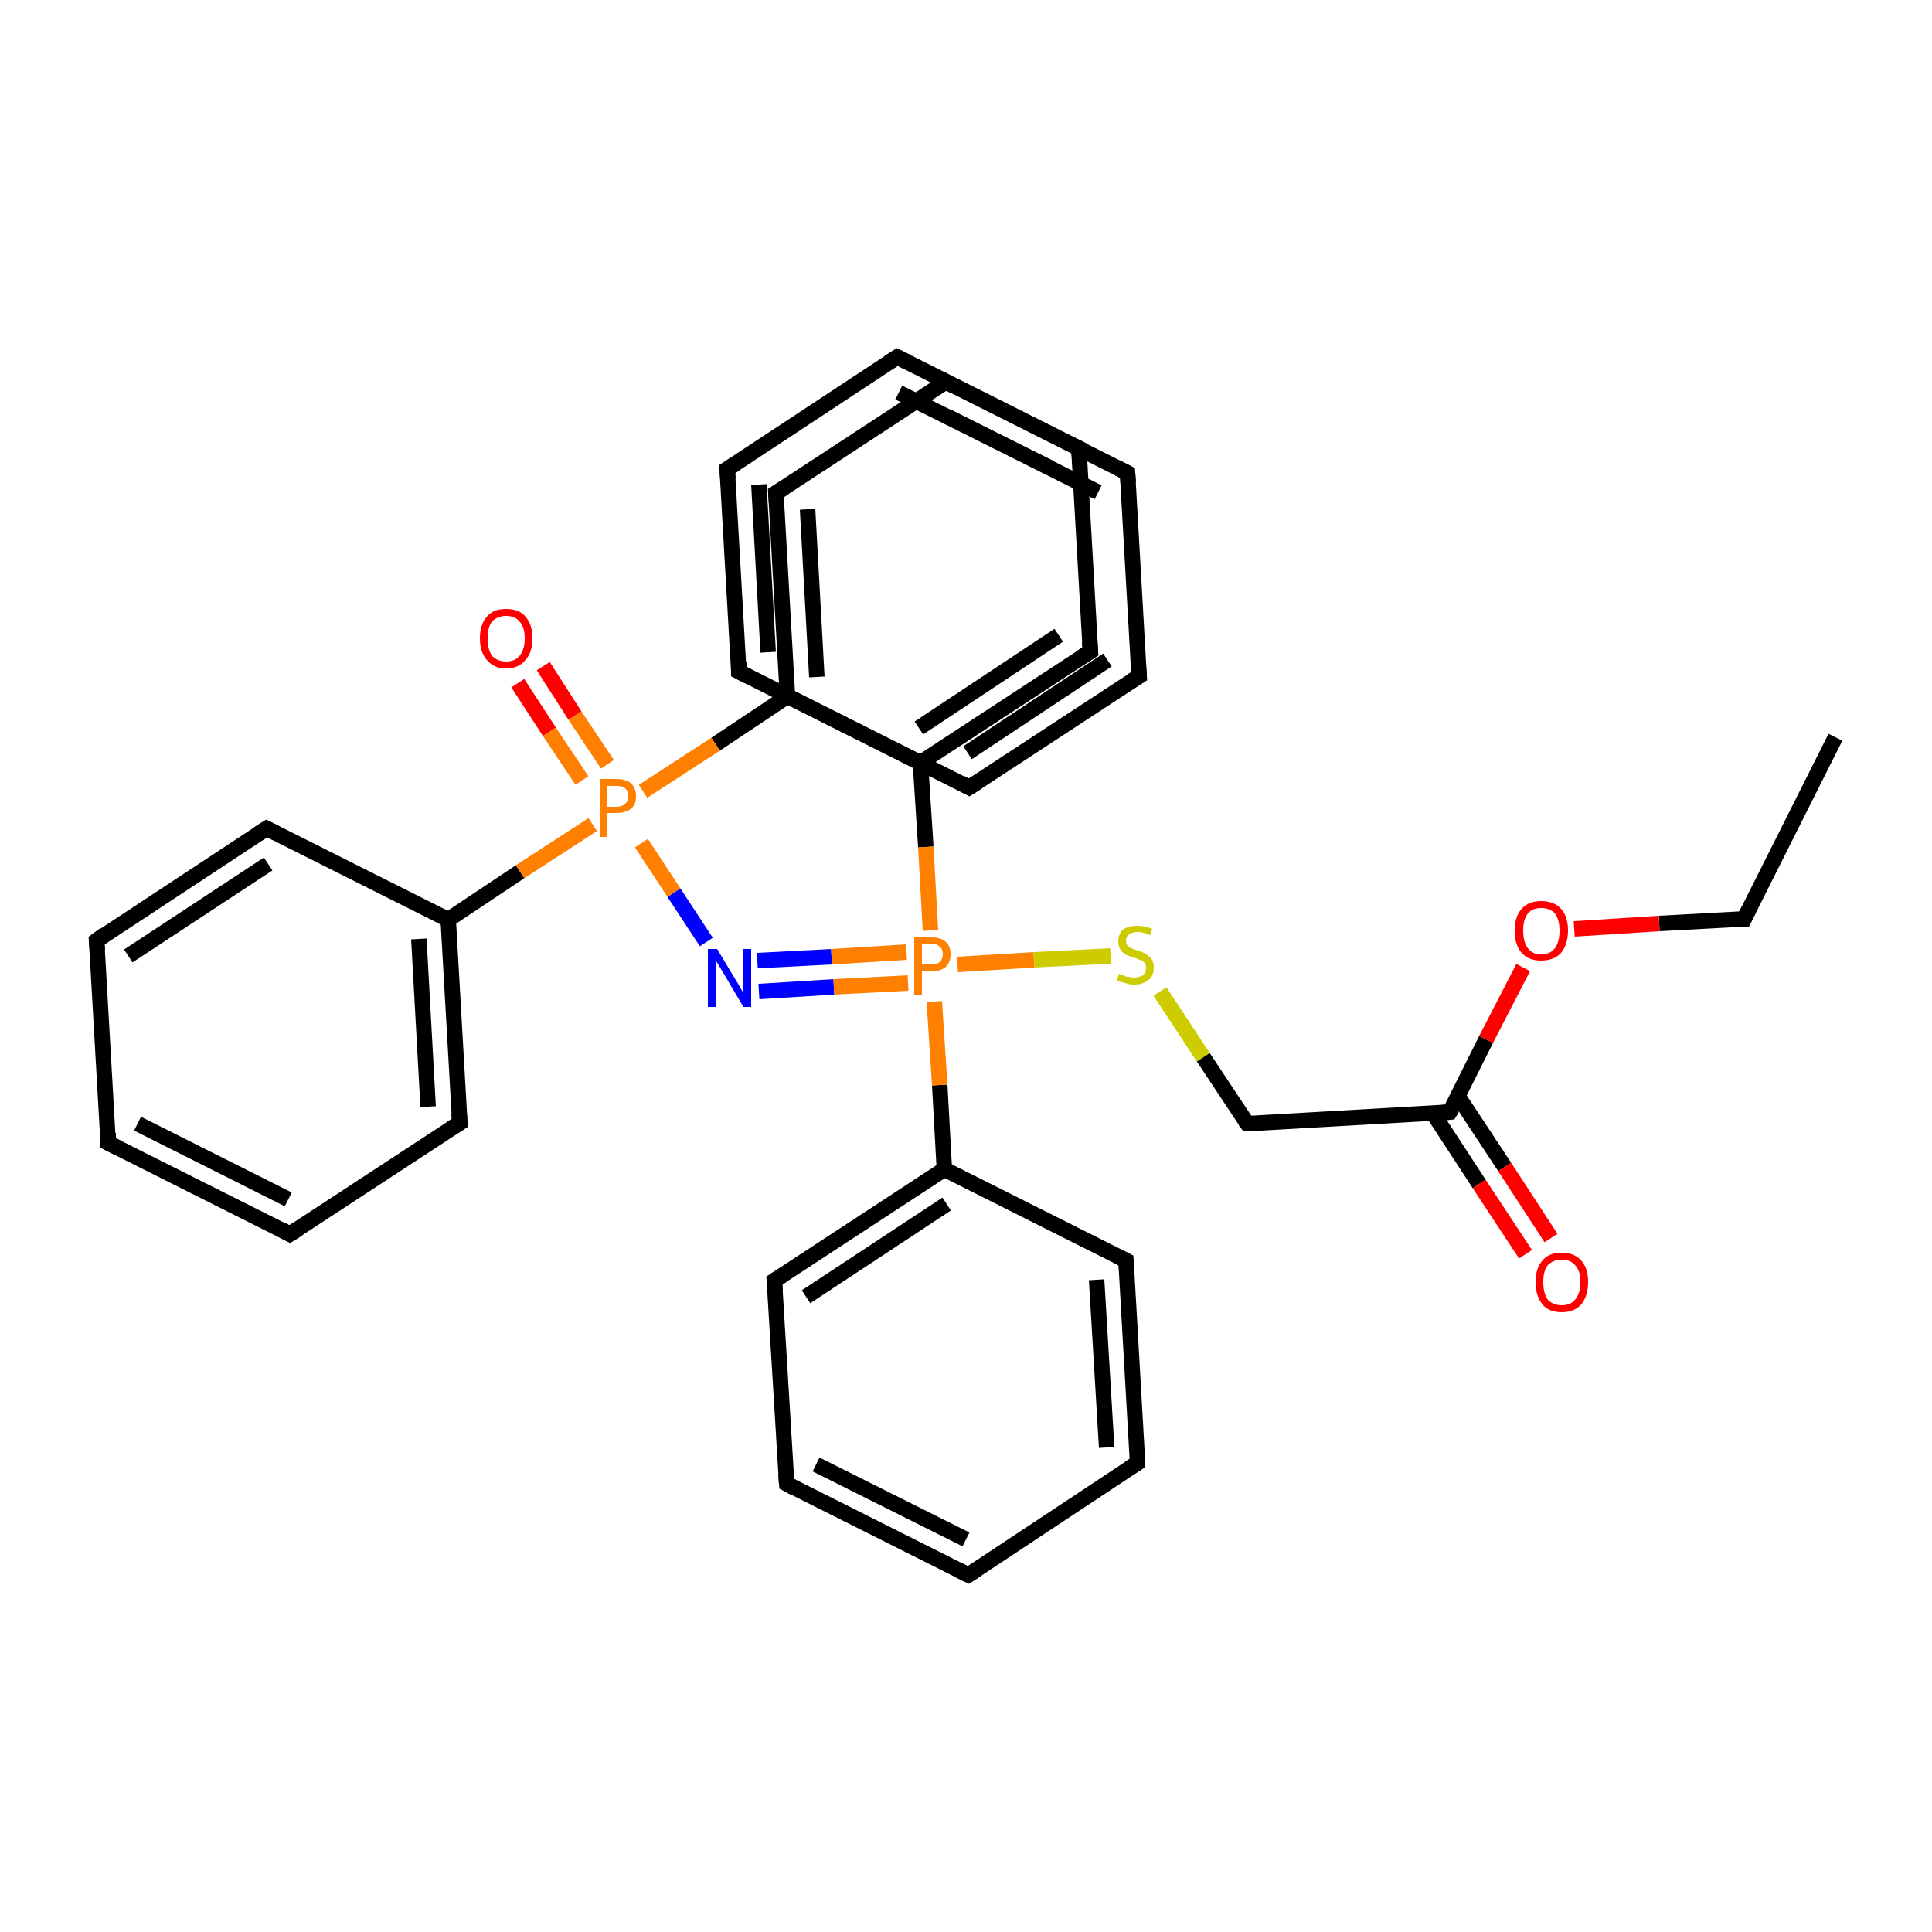 <?xml version='1.0' encoding='iso-8859-1'?>
<svg version='1.1' baseProfile='full'
              xmlns='http://www.w3.org/2000/svg'
                      xmlns:rdkit='http://www.rdkit.org/xml'
                      xmlns:xlink='http://www.w3.org/1999/xlink'
                  xml:space='preserve'
width='250px' height='250px' viewBox='0 0 250 250'>
<!-- END OF HEADER -->
<rect style='opacity:1.0;fill:#FFFFFF;stroke:none' width='250.0' height='250.0' x='0.0' y='0.0'> </rect>
<path class='bond-0 atom-0 atom-1' d='M 237.5,95.4 L 225.7,118.9' style='fill:none;fill-rule:evenodd;stroke:#000000;stroke-width:2.0px;stroke-linecap:butt;stroke-linejoin:miter;stroke-opacity:1' />
<path class='bond-1 atom-1 atom-31' d='M 225.7,118.9 L 214.7,119.5' style='fill:none;fill-rule:evenodd;stroke:#000000;stroke-width:2.0px;stroke-linecap:butt;stroke-linejoin:miter;stroke-opacity:1' />
<path class='bond-1 atom-1 atom-31' d='M 214.7,119.5 L 203.7,120.2' style='fill:none;fill-rule:evenodd;stroke:#FF0000;stroke-width:2.0px;stroke-linecap:butt;stroke-linejoin:miter;stroke-opacity:1' />
<path class='bond-2 atom-2 atom-6' d='M 145.9,61.2 L 122.4,49.4' style='fill:none;fill-rule:evenodd;stroke:#000000;stroke-width:2.0px;stroke-linecap:butt;stroke-linejoin:miter;stroke-opacity:1' />
<path class='bond-2 atom-2 atom-6' d='M 142.1,63.7 L 122.6,53.9' style='fill:none;fill-rule:evenodd;stroke:#000000;stroke-width:2.0px;stroke-linecap:butt;stroke-linejoin:miter;stroke-opacity:1' />
<path class='bond-3 atom-2 atom-7' d='M 145.9,61.2 L 147.4,87.5' style='fill:none;fill-rule:evenodd;stroke:#000000;stroke-width:2.0px;stroke-linecap:butt;stroke-linejoin:miter;stroke-opacity:1' />
<path class='bond-4 atom-3 atom-8' d='M 14.0,147.9 L 37.5,159.7' style='fill:none;fill-rule:evenodd;stroke:#000000;stroke-width:2.0px;stroke-linecap:butt;stroke-linejoin:miter;stroke-opacity:1' />
<path class='bond-4 atom-3 atom-8' d='M 17.8,145.4 L 37.3,155.2' style='fill:none;fill-rule:evenodd;stroke:#000000;stroke-width:2.0px;stroke-linecap:butt;stroke-linejoin:miter;stroke-opacity:1' />
<path class='bond-5 atom-3 atom-9' d='M 14.0,147.9 L 12.5,121.7' style='fill:none;fill-rule:evenodd;stroke:#000000;stroke-width:2.0px;stroke-linecap:butt;stroke-linejoin:miter;stroke-opacity:1' />
<path class='bond-6 atom-4 atom-10' d='M 116.1,46.2 L 139.6,58.0' style='fill:none;fill-rule:evenodd;stroke:#000000;stroke-width:2.0px;stroke-linecap:butt;stroke-linejoin:miter;stroke-opacity:1' />
<path class='bond-6 atom-4 atom-10' d='M 116.3,50.8 L 135.8,60.5' style='fill:none;fill-rule:evenodd;stroke:#000000;stroke-width:2.0px;stroke-linecap:butt;stroke-linejoin:miter;stroke-opacity:1' />
<path class='bond-7 atom-4 atom-11' d='M 116.1,46.2 L 94.1,60.7' style='fill:none;fill-rule:evenodd;stroke:#000000;stroke-width:2.0px;stroke-linecap:butt;stroke-linejoin:miter;stroke-opacity:1' />
<path class='bond-8 atom-5 atom-12' d='M 125.3,203.8 L 101.8,192.0' style='fill:none;fill-rule:evenodd;stroke:#000000;stroke-width:2.0px;stroke-linecap:butt;stroke-linejoin:miter;stroke-opacity:1' />
<path class='bond-8 atom-5 atom-12' d='M 125.0,199.2 L 105.6,189.5' style='fill:none;fill-rule:evenodd;stroke:#000000;stroke-width:2.0px;stroke-linecap:butt;stroke-linejoin:miter;stroke-opacity:1' />
<path class='bond-9 atom-5 atom-13' d='M 125.3,203.8 L 147.2,189.3' style='fill:none;fill-rule:evenodd;stroke:#000000;stroke-width:2.0px;stroke-linecap:butt;stroke-linejoin:miter;stroke-opacity:1' />
<path class='bond-10 atom-6 atom-14' d='M 122.4,49.4 L 100.4,63.8' style='fill:none;fill-rule:evenodd;stroke:#000000;stroke-width:2.0px;stroke-linecap:butt;stroke-linejoin:miter;stroke-opacity:1' />
<path class='bond-11 atom-7 atom-15' d='M 147.4,87.5 L 125.4,101.9' style='fill:none;fill-rule:evenodd;stroke:#000000;stroke-width:2.0px;stroke-linecap:butt;stroke-linejoin:miter;stroke-opacity:1' />
<path class='bond-11 atom-7 atom-15' d='M 143.3,85.4 L 125.2,97.4' style='fill:none;fill-rule:evenodd;stroke:#000000;stroke-width:2.0px;stroke-linecap:butt;stroke-linejoin:miter;stroke-opacity:1' />
<path class='bond-12 atom-8 atom-16' d='M 37.5,159.7 L 59.5,145.3' style='fill:none;fill-rule:evenodd;stroke:#000000;stroke-width:2.0px;stroke-linecap:butt;stroke-linejoin:miter;stroke-opacity:1' />
<path class='bond-13 atom-9 atom-17' d='M 12.5,121.7 L 34.5,107.2' style='fill:none;fill-rule:evenodd;stroke:#000000;stroke-width:2.0px;stroke-linecap:butt;stroke-linejoin:miter;stroke-opacity:1' />
<path class='bond-13 atom-9 atom-17' d='M 16.6,123.7 L 34.7,111.8' style='fill:none;fill-rule:evenodd;stroke:#000000;stroke-width:2.0px;stroke-linecap:butt;stroke-linejoin:miter;stroke-opacity:1' />
<path class='bond-14 atom-10 atom-18' d='M 139.6,58.0 L 141.1,84.3' style='fill:none;fill-rule:evenodd;stroke:#000000;stroke-width:2.0px;stroke-linecap:butt;stroke-linejoin:miter;stroke-opacity:1' />
<path class='bond-15 atom-11 atom-19' d='M 94.1,60.7 L 95.6,86.9' style='fill:none;fill-rule:evenodd;stroke:#000000;stroke-width:2.0px;stroke-linecap:butt;stroke-linejoin:miter;stroke-opacity:1' />
<path class='bond-15 atom-11 atom-19' d='M 98.2,62.7 L 99.4,84.4' style='fill:none;fill-rule:evenodd;stroke:#000000;stroke-width:2.0px;stroke-linecap:butt;stroke-linejoin:miter;stroke-opacity:1' />
<path class='bond-16 atom-12 atom-20' d='M 101.8,192.0 L 100.2,165.7' style='fill:none;fill-rule:evenodd;stroke:#000000;stroke-width:2.0px;stroke-linecap:butt;stroke-linejoin:miter;stroke-opacity:1' />
<path class='bond-17 atom-13 atom-21' d='M 147.2,189.3 L 145.7,163.1' style='fill:none;fill-rule:evenodd;stroke:#000000;stroke-width:2.0px;stroke-linecap:butt;stroke-linejoin:miter;stroke-opacity:1' />
<path class='bond-17 atom-13 atom-21' d='M 143.2,187.3 L 141.9,165.6' style='fill:none;fill-rule:evenodd;stroke:#000000;stroke-width:2.0px;stroke-linecap:butt;stroke-linejoin:miter;stroke-opacity:1' />
<path class='bond-18 atom-14 atom-23' d='M 100.4,63.8 L 101.9,90.1' style='fill:none;fill-rule:evenodd;stroke:#000000;stroke-width:2.0px;stroke-linecap:butt;stroke-linejoin:miter;stroke-opacity:1' />
<path class='bond-18 atom-14 atom-23' d='M 104.5,65.9 L 105.7,87.6' style='fill:none;fill-rule:evenodd;stroke:#000000;stroke-width:2.0px;stroke-linecap:butt;stroke-linejoin:miter;stroke-opacity:1' />
<path class='bond-19 atom-15 atom-23' d='M 125.4,101.9 L 101.9,90.1' style='fill:none;fill-rule:evenodd;stroke:#000000;stroke-width:2.0px;stroke-linecap:butt;stroke-linejoin:miter;stroke-opacity:1' />
<path class='bond-20 atom-16 atom-24' d='M 59.5,145.3 L 58.0,119.0' style='fill:none;fill-rule:evenodd;stroke:#000000;stroke-width:2.0px;stroke-linecap:butt;stroke-linejoin:miter;stroke-opacity:1' />
<path class='bond-20 atom-16 atom-24' d='M 55.4,143.2 L 54.2,121.5' style='fill:none;fill-rule:evenodd;stroke:#000000;stroke-width:2.0px;stroke-linecap:butt;stroke-linejoin:miter;stroke-opacity:1' />
<path class='bond-21 atom-17 atom-24' d='M 34.5,107.2 L 58.0,119.0' style='fill:none;fill-rule:evenodd;stroke:#000000;stroke-width:2.0px;stroke-linecap:butt;stroke-linejoin:miter;stroke-opacity:1' />
<path class='bond-22 atom-18 atom-25' d='M 141.1,84.3 L 119.1,98.7' style='fill:none;fill-rule:evenodd;stroke:#000000;stroke-width:2.0px;stroke-linecap:butt;stroke-linejoin:miter;stroke-opacity:1' />
<path class='bond-22 atom-18 atom-25' d='M 137.0,82.2 L 118.9,94.2' style='fill:none;fill-rule:evenodd;stroke:#000000;stroke-width:2.0px;stroke-linecap:butt;stroke-linejoin:miter;stroke-opacity:1' />
<path class='bond-23 atom-19 atom-25' d='M 95.6,86.9 L 119.1,98.7' style='fill:none;fill-rule:evenodd;stroke:#000000;stroke-width:2.0px;stroke-linecap:butt;stroke-linejoin:miter;stroke-opacity:1' />
<path class='bond-24 atom-20 atom-26' d='M 100.2,165.7 L 122.2,151.3' style='fill:none;fill-rule:evenodd;stroke:#000000;stroke-width:2.0px;stroke-linecap:butt;stroke-linejoin:miter;stroke-opacity:1' />
<path class='bond-24 atom-20 atom-26' d='M 104.3,167.8 L 122.5,155.8' style='fill:none;fill-rule:evenodd;stroke:#000000;stroke-width:2.0px;stroke-linecap:butt;stroke-linejoin:miter;stroke-opacity:1' />
<path class='bond-25 atom-21 atom-26' d='M 145.7,163.1 L 122.2,151.3' style='fill:none;fill-rule:evenodd;stroke:#000000;stroke-width:2.0px;stroke-linecap:butt;stroke-linejoin:miter;stroke-opacity:1' />
<path class='bond-26 atom-22 atom-27' d='M 161.4,145.4 L 187.6,143.9' style='fill:none;fill-rule:evenodd;stroke:#000000;stroke-width:2.0px;stroke-linecap:butt;stroke-linejoin:miter;stroke-opacity:1' />
<path class='bond-27 atom-22 atom-34' d='M 161.4,145.4 L 155.7,136.8' style='fill:none;fill-rule:evenodd;stroke:#000000;stroke-width:2.0px;stroke-linecap:butt;stroke-linejoin:miter;stroke-opacity:1' />
<path class='bond-27 atom-22 atom-34' d='M 155.7,136.8 L 150.1,128.3' style='fill:none;fill-rule:evenodd;stroke:#CCCC00;stroke-width:2.0px;stroke-linecap:butt;stroke-linejoin:miter;stroke-opacity:1' />
<path class='bond-28 atom-23 atom-32' d='M 101.9,90.1 L 92.6,96.3' style='fill:none;fill-rule:evenodd;stroke:#000000;stroke-width:2.0px;stroke-linecap:butt;stroke-linejoin:miter;stroke-opacity:1' />
<path class='bond-28 atom-23 atom-32' d='M 92.6,96.3 L 83.2,102.4' style='fill:none;fill-rule:evenodd;stroke:#FF7F00;stroke-width:2.0px;stroke-linecap:butt;stroke-linejoin:miter;stroke-opacity:1' />
<path class='bond-29 atom-24 atom-32' d='M 58.0,119.0 L 67.3,112.8' style='fill:none;fill-rule:evenodd;stroke:#000000;stroke-width:2.0px;stroke-linecap:butt;stroke-linejoin:miter;stroke-opacity:1' />
<path class='bond-29 atom-24 atom-32' d='M 67.3,112.8 L 76.7,106.7' style='fill:none;fill-rule:evenodd;stroke:#FF7F00;stroke-width:2.0px;stroke-linecap:butt;stroke-linejoin:miter;stroke-opacity:1' />
<path class='bond-30 atom-25 atom-33' d='M 119.1,98.7 L 119.8,109.6' style='fill:none;fill-rule:evenodd;stroke:#000000;stroke-width:2.0px;stroke-linecap:butt;stroke-linejoin:miter;stroke-opacity:1' />
<path class='bond-30 atom-25 atom-33' d='M 119.8,109.6 L 120.4,120.4' style='fill:none;fill-rule:evenodd;stroke:#FF7F00;stroke-width:2.0px;stroke-linecap:butt;stroke-linejoin:miter;stroke-opacity:1' />
<path class='bond-31 atom-26 atom-33' d='M 122.2,151.3 L 121.6,140.4' style='fill:none;fill-rule:evenodd;stroke:#000000;stroke-width:2.0px;stroke-linecap:butt;stroke-linejoin:miter;stroke-opacity:1' />
<path class='bond-31 atom-26 atom-33' d='M 121.6,140.4 L 120.9,129.6' style='fill:none;fill-rule:evenodd;stroke:#FF7F00;stroke-width:2.0px;stroke-linecap:butt;stroke-linejoin:miter;stroke-opacity:1' />
<path class='bond-32 atom-27 atom-29' d='M 185.4,144.0 L 191.4,153.2' style='fill:none;fill-rule:evenodd;stroke:#000000;stroke-width:2.0px;stroke-linecap:butt;stroke-linejoin:miter;stroke-opacity:1' />
<path class='bond-32 atom-27 atom-29' d='M 191.4,153.2 L 197.4,162.3' style='fill:none;fill-rule:evenodd;stroke:#FF0000;stroke-width:2.0px;stroke-linecap:butt;stroke-linejoin:miter;stroke-opacity:1' />
<path class='bond-32 atom-27 atom-29' d='M 188.7,141.9 L 194.7,151.0' style='fill:none;fill-rule:evenodd;stroke:#000000;stroke-width:2.0px;stroke-linecap:butt;stroke-linejoin:miter;stroke-opacity:1' />
<path class='bond-32 atom-27 atom-29' d='M 194.7,151.0 L 200.7,160.2' style='fill:none;fill-rule:evenodd;stroke:#FF0000;stroke-width:2.0px;stroke-linecap:butt;stroke-linejoin:miter;stroke-opacity:1' />
<path class='bond-33 atom-27 atom-31' d='M 187.6,143.9 L 192.3,134.5' style='fill:none;fill-rule:evenodd;stroke:#000000;stroke-width:2.0px;stroke-linecap:butt;stroke-linejoin:miter;stroke-opacity:1' />
<path class='bond-33 atom-27 atom-31' d='M 192.3,134.5 L 197.1,125.2' style='fill:none;fill-rule:evenodd;stroke:#FF0000;stroke-width:2.0px;stroke-linecap:butt;stroke-linejoin:miter;stroke-opacity:1' />
<path class='bond-34 atom-28 atom-32' d='M 91.4,121.9 L 87.2,115.5' style='fill:none;fill-rule:evenodd;stroke:#0000FF;stroke-width:2.0px;stroke-linecap:butt;stroke-linejoin:miter;stroke-opacity:1' />
<path class='bond-34 atom-28 atom-32' d='M 87.2,115.5 L 83.0,109.1' style='fill:none;fill-rule:evenodd;stroke:#FF7F00;stroke-width:2.0px;stroke-linecap:butt;stroke-linejoin:miter;stroke-opacity:1' />
<path class='bond-35 atom-28 atom-33' d='M 98.0,124.3 L 107.6,123.8' style='fill:none;fill-rule:evenodd;stroke:#0000FF;stroke-width:2.0px;stroke-linecap:butt;stroke-linejoin:miter;stroke-opacity:1' />
<path class='bond-35 atom-28 atom-33' d='M 107.6,123.8 L 117.3,123.2' style='fill:none;fill-rule:evenodd;stroke:#FF7F00;stroke-width:2.0px;stroke-linecap:butt;stroke-linejoin:miter;stroke-opacity:1' />
<path class='bond-35 atom-28 atom-33' d='M 98.2,128.3 L 107.9,127.7' style='fill:none;fill-rule:evenodd;stroke:#0000FF;stroke-width:2.0px;stroke-linecap:butt;stroke-linejoin:miter;stroke-opacity:1' />
<path class='bond-35 atom-28 atom-33' d='M 107.9,127.7 L 117.5,127.2' style='fill:none;fill-rule:evenodd;stroke:#FF7F00;stroke-width:2.0px;stroke-linecap:butt;stroke-linejoin:miter;stroke-opacity:1' />
<path class='bond-36 atom-30 atom-32' d='M 70.3,86.2 L 74.4,92.6' style='fill:none;fill-rule:evenodd;stroke:#FF0000;stroke-width:2.0px;stroke-linecap:butt;stroke-linejoin:miter;stroke-opacity:1' />
<path class='bond-36 atom-30 atom-32' d='M 74.4,92.6 L 78.6,98.9' style='fill:none;fill-rule:evenodd;stroke:#FF7F00;stroke-width:2.0px;stroke-linecap:butt;stroke-linejoin:miter;stroke-opacity:1' />
<path class='bond-36 atom-30 atom-32' d='M 67.0,88.4 L 71.1,94.7' style='fill:none;fill-rule:evenodd;stroke:#FF0000;stroke-width:2.0px;stroke-linecap:butt;stroke-linejoin:miter;stroke-opacity:1' />
<path class='bond-36 atom-30 atom-32' d='M 71.1,94.7 L 75.3,101.0' style='fill:none;fill-rule:evenodd;stroke:#FF7F00;stroke-width:2.0px;stroke-linecap:butt;stroke-linejoin:miter;stroke-opacity:1' />
<path class='bond-37 atom-33 atom-34' d='M 123.9,124.8 L 133.8,124.2' style='fill:none;fill-rule:evenodd;stroke:#FF7F00;stroke-width:2.0px;stroke-linecap:butt;stroke-linejoin:miter;stroke-opacity:1' />
<path class='bond-37 atom-33 atom-34' d='M 133.8,124.2 L 143.7,123.7' style='fill:none;fill-rule:evenodd;stroke:#CCCC00;stroke-width:2.0px;stroke-linecap:butt;stroke-linejoin:miter;stroke-opacity:1' />
<path d='M 226.3,117.7 L 225.7,118.9 L 225.1,118.9' style='fill:none;stroke:#000000;stroke-width:2.0px;stroke-linecap:butt;stroke-linejoin:miter;stroke-opacity:1;' />
<path d='M 144.7,60.6 L 145.9,61.2 L 146.0,62.5' style='fill:none;stroke:#000000;stroke-width:2.0px;stroke-linecap:butt;stroke-linejoin:miter;stroke-opacity:1;' />
<path d='M 15.2,148.5 L 14.0,147.9 L 14.0,146.6' style='fill:none;stroke:#000000;stroke-width:2.0px;stroke-linecap:butt;stroke-linejoin:miter;stroke-opacity:1;' />
<path d='M 117.3,46.8 L 116.1,46.2 L 115.0,46.9' style='fill:none;stroke:#000000;stroke-width:2.0px;stroke-linecap:butt;stroke-linejoin:miter;stroke-opacity:1;' />
<path d='M 124.1,203.2 L 125.3,203.8 L 126.4,203.1' style='fill:none;stroke:#000000;stroke-width:2.0px;stroke-linecap:butt;stroke-linejoin:miter;stroke-opacity:1;' />
<path d='M 123.5,50.0 L 122.4,49.4 L 121.3,50.1' style='fill:none;stroke:#000000;stroke-width:2.0px;stroke-linecap:butt;stroke-linejoin:miter;stroke-opacity:1;' />
<path d='M 147.3,86.1 L 147.4,87.5 L 146.3,88.2' style='fill:none;stroke:#000000;stroke-width:2.0px;stroke-linecap:butt;stroke-linejoin:miter;stroke-opacity:1;' />
<path d='M 36.4,159.1 L 37.5,159.7 L 38.6,159.0' style='fill:none;stroke:#000000;stroke-width:2.0px;stroke-linecap:butt;stroke-linejoin:miter;stroke-opacity:1;' />
<path d='M 12.6,123.0 L 12.5,121.7 L 13.6,120.9' style='fill:none;stroke:#000000;stroke-width:2.0px;stroke-linecap:butt;stroke-linejoin:miter;stroke-opacity:1;' />
<path d='M 138.4,57.4 L 139.6,58.0 L 139.7,59.3' style='fill:none;stroke:#000000;stroke-width:2.0px;stroke-linecap:butt;stroke-linejoin:miter;stroke-opacity:1;' />
<path d='M 95.2,60.0 L 94.1,60.7 L 94.2,62.0' style='fill:none;stroke:#000000;stroke-width:2.0px;stroke-linecap:butt;stroke-linejoin:miter;stroke-opacity:1;' />
<path d='M 102.9,192.6 L 101.8,192.0 L 101.7,190.7' style='fill:none;stroke:#000000;stroke-width:2.0px;stroke-linecap:butt;stroke-linejoin:miter;stroke-opacity:1;' />
<path d='M 146.1,190.0 L 147.2,189.3 L 147.2,188.0' style='fill:none;stroke:#000000;stroke-width:2.0px;stroke-linecap:butt;stroke-linejoin:miter;stroke-opacity:1;' />
<path d='M 101.5,63.1 L 100.4,63.8 L 100.5,65.2' style='fill:none;stroke:#000000;stroke-width:2.0px;stroke-linecap:butt;stroke-linejoin:miter;stroke-opacity:1;' />
<path d='M 126.5,101.2 L 125.4,101.9 L 124.3,101.3' style='fill:none;stroke:#000000;stroke-width:2.0px;stroke-linecap:butt;stroke-linejoin:miter;stroke-opacity:1;' />
<path d='M 58.4,146.0 L 59.5,145.3 L 59.4,144.0' style='fill:none;stroke:#000000;stroke-width:2.0px;stroke-linecap:butt;stroke-linejoin:miter;stroke-opacity:1;' />
<path d='M 33.4,107.9 L 34.5,107.2 L 35.7,107.8' style='fill:none;stroke:#000000;stroke-width:2.0px;stroke-linecap:butt;stroke-linejoin:miter;stroke-opacity:1;' />
<path d='M 141.0,83.0 L 141.1,84.3 L 140.0,85.0' style='fill:none;stroke:#000000;stroke-width:2.0px;stroke-linecap:butt;stroke-linejoin:miter;stroke-opacity:1;' />
<path d='M 95.6,85.6 L 95.6,86.9 L 96.8,87.5' style='fill:none;stroke:#000000;stroke-width:2.0px;stroke-linecap:butt;stroke-linejoin:miter;stroke-opacity:1;' />
<path d='M 100.3,167.0 L 100.2,165.7 L 101.3,165.0' style='fill:none;stroke:#000000;stroke-width:2.0px;stroke-linecap:butt;stroke-linejoin:miter;stroke-opacity:1;' />
<path d='M 145.8,164.4 L 145.7,163.1 L 144.5,162.5' style='fill:none;stroke:#000000;stroke-width:2.0px;stroke-linecap:butt;stroke-linejoin:miter;stroke-opacity:1;' />
<path d='M 162.7,145.4 L 161.4,145.4 L 161.1,145.0' style='fill:none;stroke:#000000;stroke-width:2.0px;stroke-linecap:butt;stroke-linejoin:miter;stroke-opacity:1;' />
<path d='M 186.3,144.0 L 187.6,143.9 L 187.9,143.4' style='fill:none;stroke:#000000;stroke-width:2.0px;stroke-linecap:butt;stroke-linejoin:miter;stroke-opacity:1;' />
<path class='atom-28' d='M 92.8 122.8
L 95.2 126.8
Q 95.4 127.1, 95.8 127.8
Q 96.2 128.5, 96.2 128.6
L 96.2 122.8
L 97.2 122.8
L 97.2 130.3
L 96.2 130.3
L 93.6 125.9
Q 93.3 125.4, 93.0 124.9
Q 92.6 124.3, 92.6 124.1
L 92.6 130.3
L 91.6 130.3
L 91.6 122.8
L 92.8 122.8
' fill='#0000FF'/>
<path class='atom-29' d='M 198.7 165.9
Q 198.7 164.1, 199.6 163.1
Q 200.4 162.1, 202.1 162.1
Q 203.7 162.1, 204.6 163.1
Q 205.5 164.1, 205.5 165.9
Q 205.5 167.7, 204.6 168.8
Q 203.7 169.8, 202.1 169.8
Q 200.4 169.8, 199.6 168.8
Q 198.7 167.7, 198.7 165.9
M 202.1 168.9
Q 203.2 168.9, 203.8 168.2
Q 204.5 167.4, 204.5 165.9
Q 204.5 164.4, 203.8 163.7
Q 203.2 163.0, 202.1 163.0
Q 201.0 163.0, 200.3 163.7
Q 199.7 164.4, 199.7 165.9
Q 199.7 167.4, 200.3 168.2
Q 201.0 168.9, 202.1 168.9
' fill='#FF0000'/>
<path class='atom-30' d='M 62.1 82.6
Q 62.1 80.8, 63.0 79.8
Q 63.8 78.8, 65.5 78.8
Q 67.2 78.8, 68.0 79.8
Q 68.9 80.8, 68.9 82.6
Q 68.9 84.4, 68.0 85.4
Q 67.1 86.5, 65.5 86.5
Q 63.9 86.5, 63.0 85.4
Q 62.1 84.4, 62.1 82.6
M 65.5 85.6
Q 66.6 85.6, 67.2 84.9
Q 67.9 84.1, 67.9 82.6
Q 67.9 81.1, 67.2 80.4
Q 66.6 79.7, 65.5 79.7
Q 64.4 79.7, 63.7 80.4
Q 63.1 81.1, 63.1 82.6
Q 63.1 84.1, 63.7 84.9
Q 64.4 85.6, 65.5 85.6
' fill='#FF0000'/>
<path class='atom-31' d='M 196.0 120.4
Q 196.0 118.6, 196.9 117.6
Q 197.8 116.6, 199.4 116.6
Q 201.1 116.6, 202.0 117.6
Q 202.9 118.6, 202.9 120.4
Q 202.9 122.2, 202.0 123.3
Q 201.1 124.3, 199.4 124.3
Q 197.8 124.3, 196.9 123.3
Q 196.0 122.3, 196.0 120.4
M 199.4 123.5
Q 200.6 123.5, 201.2 122.7
Q 201.8 121.9, 201.8 120.4
Q 201.8 119.0, 201.2 118.2
Q 200.6 117.5, 199.4 117.5
Q 198.3 117.5, 197.7 118.2
Q 197.1 119.0, 197.1 120.4
Q 197.1 121.9, 197.7 122.7
Q 198.3 123.5, 199.4 123.5
' fill='#FF0000'/>
<path class='atom-32' d='M 79.8 100.8
Q 81.0 100.8, 81.7 101.4
Q 82.3 102.0, 82.3 103.0
Q 82.3 104.1, 81.7 104.6
Q 81.0 105.2, 79.8 105.2
L 78.6 105.2
L 78.6 108.3
L 77.6 108.3
L 77.6 100.8
L 79.8 100.8
M 79.8 104.4
Q 80.5 104.4, 80.9 104.0
Q 81.3 103.7, 81.3 103.0
Q 81.3 102.4, 80.9 102.0
Q 80.5 101.7, 79.8 101.7
L 78.6 101.7
L 78.6 104.4
L 79.8 104.4
' fill='#FF7F00'/>
<path class='atom-33' d='M 120.5 121.3
Q 121.8 121.3, 122.4 121.9
Q 123.0 122.4, 123.0 123.5
Q 123.0 124.5, 122.4 125.1
Q 121.7 125.7, 120.5 125.7
L 119.3 125.7
L 119.3 128.7
L 118.3 128.7
L 118.3 121.3
L 120.5 121.3
M 120.5 124.8
Q 121.2 124.8, 121.6 124.5
Q 122.0 124.1, 122.0 123.5
Q 122.0 122.8, 121.6 122.5
Q 121.2 122.1, 120.5 122.1
L 119.3 122.1
L 119.3 124.8
L 120.5 124.8
' fill='#FF7F00'/>
<path class='atom-34' d='M 144.8 126.0
Q 144.9 126.1, 145.3 126.2
Q 145.6 126.4, 146.0 126.4
Q 146.4 126.5, 146.7 126.5
Q 147.4 126.5, 147.9 126.2
Q 148.3 125.8, 148.3 125.2
Q 148.3 124.8, 148.1 124.6
Q 147.9 124.3, 147.5 124.2
Q 147.2 124.1, 146.7 123.9
Q 146.0 123.7, 145.6 123.5
Q 145.3 123.3, 145.0 122.9
Q 144.7 122.5, 144.7 121.8
Q 144.7 120.9, 145.3 120.3
Q 146.0 119.8, 147.2 119.8
Q 148.1 119.8, 149.1 120.2
L 148.8 121.0
Q 147.9 120.6, 147.3 120.6
Q 146.5 120.6, 146.1 120.9
Q 145.7 121.2, 145.7 121.7
Q 145.7 122.1, 145.9 122.4
Q 146.2 122.6, 146.4 122.7
Q 146.8 122.9, 147.3 123.0
Q 147.9 123.2, 148.3 123.5
Q 148.7 123.7, 149.0 124.1
Q 149.3 124.5, 149.3 125.2
Q 149.3 126.3, 148.6 126.8
Q 147.9 127.4, 146.8 127.4
Q 146.1 127.4, 145.6 127.2
Q 145.1 127.1, 144.5 126.9
L 144.8 126.0
' fill='#CCCC00'/>
</svg>
